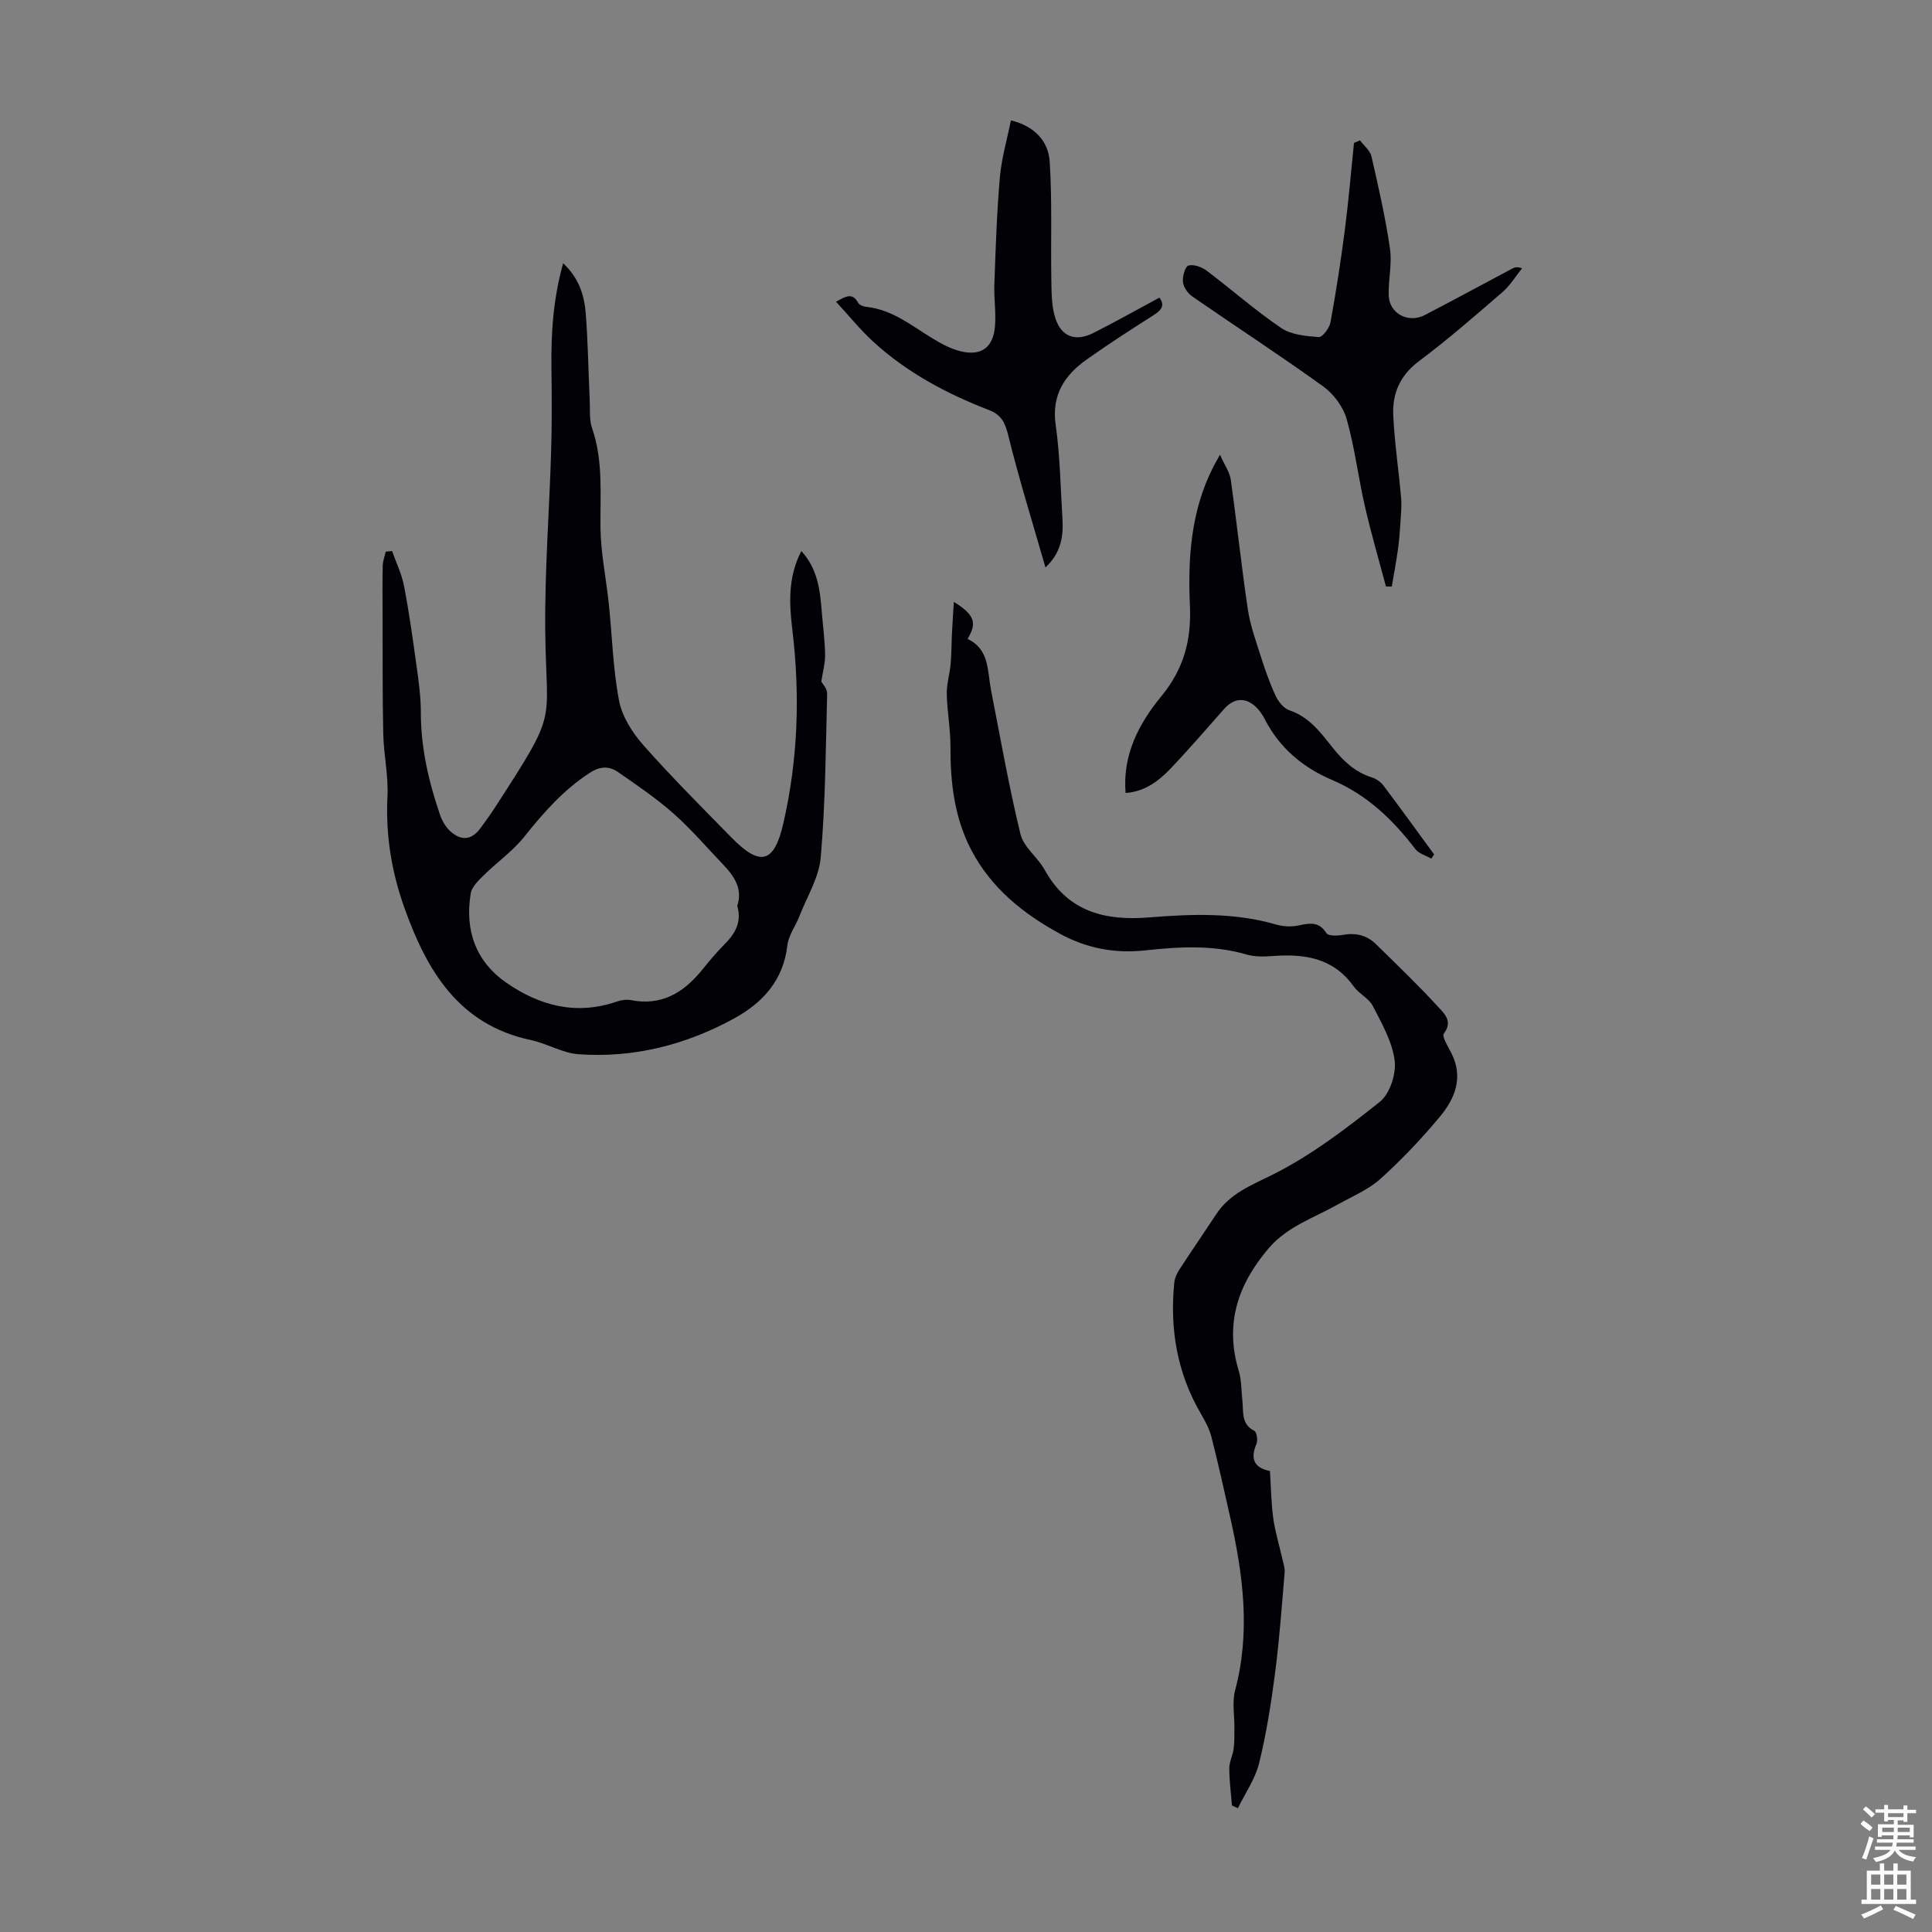 <svg enable-background="new 0 0 400 400" viewBox="0 0 400 400" xmlns="http://www.w3.org/2000/svg"><rect x="0" y="0" width="400" height="400" fill="#808080" stroke="none"/><g fill="#010106"><path d="m81.17 114.07c.84 2.4 1.99 4.74 2.47 7.21 1.04 5.35 1.79 10.76 2.54 16.17.46 3.32.95 6.66.95 10-.01 7.38 1.63 14.41 3.99 21.31.45 1.31 1.29 2.67 2.33 3.54 2.31 1.92 4.34 1.49 6.11-.95.98-1.36 1.98-2.71 2.89-4.12 13.32-20.57 10.66-16.76 10.44-36.42-.14-12.5.85-25 1.22-37.51.17-5.7.13-11.4.06-17.1-.09-7.15.34-14.22 2.42-21.7 3.3 3.09 4.39 6.67 4.68 10.41.47 6.01.55 12.05.83 18.08.09 1.89-.12 3.92.48 5.65 2.33 6.75 1.67 13.65 1.74 20.57.06 5.31 1.19 10.61 1.74 15.92.69 6.65.85 13.4 2.11 19.94.63 3.27 2.73 6.6 4.99 9.16 5.85 6.62 12.11 12.87 18.29 19.18 5.92 6.04 8.82 5.37 10.72-2.89 3.04-13.18 3.5-26.56 1.89-40.01-.65-5.45-.99-10.92 1.85-16.43 3.38 3.72 3.87 8.06 4.22 12.46.24 3 .64 5.99.7 8.99.03 1.73-.47 3.48-.79 5.58.21.4 1.24 1.47 1.21 2.51-.28 11.29-.36 22.62-1.32 33.86-.35 4.15-2.83 8.13-4.4 12.16-.8 2.06-2.28 4.01-2.52 6.12-.83 7.21-5.1 11.85-11 15.09-10 5.48-20.8 8.23-32.22 7.42-3.35-.24-6.53-2.23-9.89-2.94-14.98-3.18-21.53-14.41-26.16-27.34-2.65-7.4-3.92-15.07-3.52-23.05.22-4.31-.78-8.67-.87-13.01-.18-8.13-.11-16.27-.14-24.41-.01-3.46-.05-6.93.03-10.39.02-.98.41-1.95.63-2.92.44-.02.87-.08 1.3-.14zm71.47 73.46c1.17-3.47-.6-6.11-2.93-8.54-3.4-3.55-6.6-7.32-10.27-10.56-3.57-3.16-7.56-5.86-11.48-8.58-1.82-1.26-3.69-1.25-5.83.14-5.45 3.53-9.59 8.24-13.59 13.25-2.39 3-5.66 5.28-8.41 8-1.09 1.07-2.45 2.37-2.67 3.73-1.26 7.57 1 14.07 7.37 18.49 6.89 4.78 14.48 6.79 22.82 3.92.91-.31 2.01-.5 2.94-.32 6.26 1.24 10.82-1.44 14.62-6.07 1.49-1.81 2.97-3.65 4.62-5.3 2.24-2.24 3.83-4.64 2.81-8.16z"/><path d="m255.06 373.8c-.2-2.56-.55-5.13-.55-7.69 0-1.34.72-2.66.9-4.02.19-1.4.14-2.83.16-4.24.03-2.64-.5-5.42.15-7.89 3.22-12.09 1.65-23.96-1.02-35.83-1.25-5.56-2.48-11.12-3.89-16.64-.43-1.68-1.3-3.28-2.18-4.79-4.92-8.42-6.46-17.52-5.51-27.11.09-.95.54-1.95 1.07-2.76 2.5-3.84 5.1-7.61 7.62-11.44 2.82-4.28 7.12-5.93 11.59-8.15 7.98-3.97 15.27-9.54 22.29-15.13 2.07-1.65 3.41-5.8 3.06-8.54-.5-3.9-2.66-7.67-4.52-11.29-.82-1.6-2.87-2.53-3.96-4.05-4.27-5.97-10.3-6.81-16.95-6.28-1.75.14-3.62.14-5.28-.34-6.94-2.02-13.97-1.6-20.97-.84-6.25.68-12.06-.44-17.48-3.37-7.68-4.16-14.38-9.51-18.52-17.46-3.49-6.71-4.32-13.96-4.29-21.41.01-3.61-.69-7.23-.76-10.85-.04-2.06.61-4.13.8-6.21.18-1.96.16-3.94.25-5.91.11-2.16.25-4.31.41-6.95 4.34 2.7 4.84 4.38 2.84 7.67 4.55 2.14 4.09 6.62 4.86 10.59 1.95 9.97 3.7 19.98 6.1 29.84.66 2.7 3.57 4.78 5.01 7.39 4.81 8.71 12.52 10.58 21.64 9.84 8.81-.71 17.63-1.04 26.3 1.48 1.46.42 3.18.51 4.66.18 2.31-.5 4.19-.84 5.75 1.62.39.61 2.3.53 3.44.33 2.63-.46 4.9.07 6.78 1.91 4.36 4.28 8.78 8.51 12.9 13.01 1.18 1.29 3.13 2.95 1.18 5.51-.48.62.92 2.78 1.6 4.16 2.49 5 .65 9.37-2.46 13.1-3.79 4.55-7.9 8.88-12.29 12.84-2.5 2.25-5.82 3.61-8.82 5.3-4.93 2.77-10.42 4.51-14.31 9.07-6.41 7.51-9.14 15.7-6.17 25.44.57 1.88.49 3.97.72 5.95.28 2.33-.35 4.95 2.49 6.41.5.26.75 1.94.44 2.68-1.3 3.05-.57 4.95 2.79 5.63.22 3.36.25 6.62.69 9.82.39 2.81 1.25 5.55 1.87 8.33.22.96.56 1.95.48 2.9-.59 6.91-1.08 13.83-1.97 20.7-.82 6.28-1.8 12.58-3.31 18.72-.81 3.28-2.89 6.24-4.4 9.34-.4-.2-.81-.39-1.23-.57z"/><path d="m216.45 117.48c-2.6-9.06-5.41-18.07-7.67-27.21-.66-2.65-1.36-4.34-4-5.36-8.8-3.41-17.09-7.81-24.08-14.26-2.68-2.47-4.99-5.35-7.61-8.18 1.97-1.08 3.37-2.01 4.58.23.25.47 1.13.78 1.75.84 5.37.57 9.37 3.94 13.74 6.58 1.79 1.08 3.72 2.13 5.73 2.61 4.27 1.03 6.74-.76 7.11-5.18.24-2.87-.24-5.8-.13-8.7.27-7.37.5-14.76 1.14-22.11.34-3.93 1.48-7.8 2.29-11.82 4.99 1.23 7.76 4.37 8.03 8.57.53 8.21.19 16.48.34 24.72.05 2.63.05 5.4.88 7.83 1.29 3.76 4.22 4.71 7.8 2.91 4.58-2.31 9.05-4.83 13.69-7.33 1.24 1.65.38 2.63-1.29 3.69-4.63 2.93-9.22 5.91-13.69 9.07-4.65 3.28-7.39 7.37-6.49 13.62.91 6.4.99 12.92 1.4 19.4.21 3.62-.27 7.05-3.52 10.08z"/><path d="m281.57 29.06c.82 1.11 2.1 2.1 2.38 3.33 1.45 6.31 2.89 12.65 3.83 19.06.46 3.13-.35 6.42-.27 9.63.09 3.84 4.03 5.95 7.54 4.12 6.04-3.15 12.04-6.4 18.06-9.6.46-.24.95-.42 2.02-.06-1.33 1.66-2.46 3.55-4.04 4.92-5.67 4.9-11.33 9.84-17.33 14.33-3.96 2.96-5.52 6.75-5.3 11.27.27 5.68 1.13 11.33 1.62 17 .15 1.73-.03 3.49-.14 5.22-.12 1.88-.27 3.76-.53 5.62-.36 2.53-.83 5.04-1.26 7.55-.4-.01-.81-.02-1.21-.03-1.47-5.56-3.09-11.08-4.37-16.68-1.37-5.97-2.09-12.11-3.76-17.98-.72-2.54-2.7-5.2-4.86-6.76-8.89-6.41-18.08-12.38-27.1-18.62-.93-.64-1.82-1.92-1.93-2.99-.13-1.15.45-3.22 1.14-3.41 1.08-.31 2.75.3 3.76 1.06 5.18 3.9 10.07 8.23 15.42 11.86 2.1 1.42 5.14 1.69 7.79 1.89.76.06 2.21-1.86 2.43-3.04 1.16-6.36 2.15-12.76 2.98-19.18.77-5.97 1.27-11.98 1.89-17.98.41-.16.83-.34 1.24-.53z"/><path d="m252.58 94.15c1 2.22 2.02 3.62 2.23 5.13 1.26 8.93 2.21 17.91 3.53 26.83.48 3.24 1.62 6.41 2.62 9.55.9 2.84 1.88 5.67 3.13 8.37.56 1.22 1.68 2.63 2.85 3.02 4.11 1.38 6.48 4.61 8.96 7.73 2.2 2.76 4.63 5.08 8.11 6.17.9.28 1.84.93 2.41 1.68 3.56 4.72 7.01 9.51 10.5 14.27-.19.29-.38.58-.57.87-1.12-.65-2.59-1.03-3.32-1.98-4.69-6.13-10.02-11.25-17.32-14.35-5.95-2.53-10.85-6.62-13.88-12.6-.45-.88-1.06-1.74-1.76-2.43-2.16-2.1-4.58-1.93-6.59.33-3.71 4.18-7.35 8.43-11.21 12.47-2.47 2.58-5.35 4.71-9.23 4.96-.66-7.88 2.77-14.39 7.36-19.96 4.68-5.69 6.29-11.65 5.96-18.83-.45-9.86.22-19.69 4.86-28.76.26-.49.53-.97 1.36-2.47z"/></g><path d="m385.2 377.6.6-.7c.6.4 1.3.9 1.9 1.5l-.6.7c-.8-.5-1.4-1-1.9-1.5zm.3 7.1c.6-1.4 1.1-2.9 1.5-4.5.3.1.6.3.9.4-.5 1.4-1 2.9-1.5 4.4zm.2-10.1.6-.6c.7.5 1.3 1.1 1.9 1.6l-.7.7c-.6-.6-1.2-1.2-1.8-1.7zm8.4-.8h.8v.9h1.8v.7h-1.8v1.8h-.8v-.3h-1.2v.9h3.3v2.6h-.8v-.4h-2.5c0 .3 0 .6-.1.8h3.4v.7h-3.5c0 .3-.1.6-.1.8h4v.7h-3.5c.7.9 1.9 1.3 3.6 1.5-.2.2-.4.5-.6.9-1.9-.3-3.2-1.1-3.8-2.3-.5 1.1-1.8 2-3.9 2.4-.2-.3-.4-.5-.6-.8 1.9-.4 3.1-.9 3.6-1.7h-3.2v-.7h3.5c.1-.2.1-.5.2-.8h-3.3v-.7h3.4c0-.2 0-.5 0-.8h-2.4v.3h-.8v-2.6h3.3v-.9h-1.2v.3h-.8v-1.8h-1.8v-.7h1.8v-.9h.8v.9h3.2zm-4.4 5.5h2.4c0-.3 0-.6 0-.9h-2.4zm1.2-3.1h3.2v-.8h-3.2zm4.4 2.2h-2.4v.9h2.5v-.9z" fill="#fafbfc"/><path d="m389.2 385.8h.9v1.5h1.9v-1.5h.9v1.5h2.7v6h1.1v.9h-11.3v-.9h1.1v-6h2.7zm.2 8.7.5.8c-1.2.6-2.5 1.3-4 1.9-.2-.3-.3-.6-.6-.8 1.6-.6 3-1.3 4.1-1.9zm-2-4.3h1.9v-2.1h-1.9zm0 3.1h1.9v-2.2h-1.9zm2.7-3.1h1.9v-2.1h-1.9zm0 3.1h1.9v-2.2h-1.9zm2.4 1.3c1.4.6 2.7 1.2 4.1 1.8l-.5.9c-1.5-.7-2.8-1.4-4.1-1.9zm2.2-6.5h-1.9v2.1h1.9zm-1.9 5.2h1.9v-2.2h-1.9z" fill="#fafbfc"/></svg>